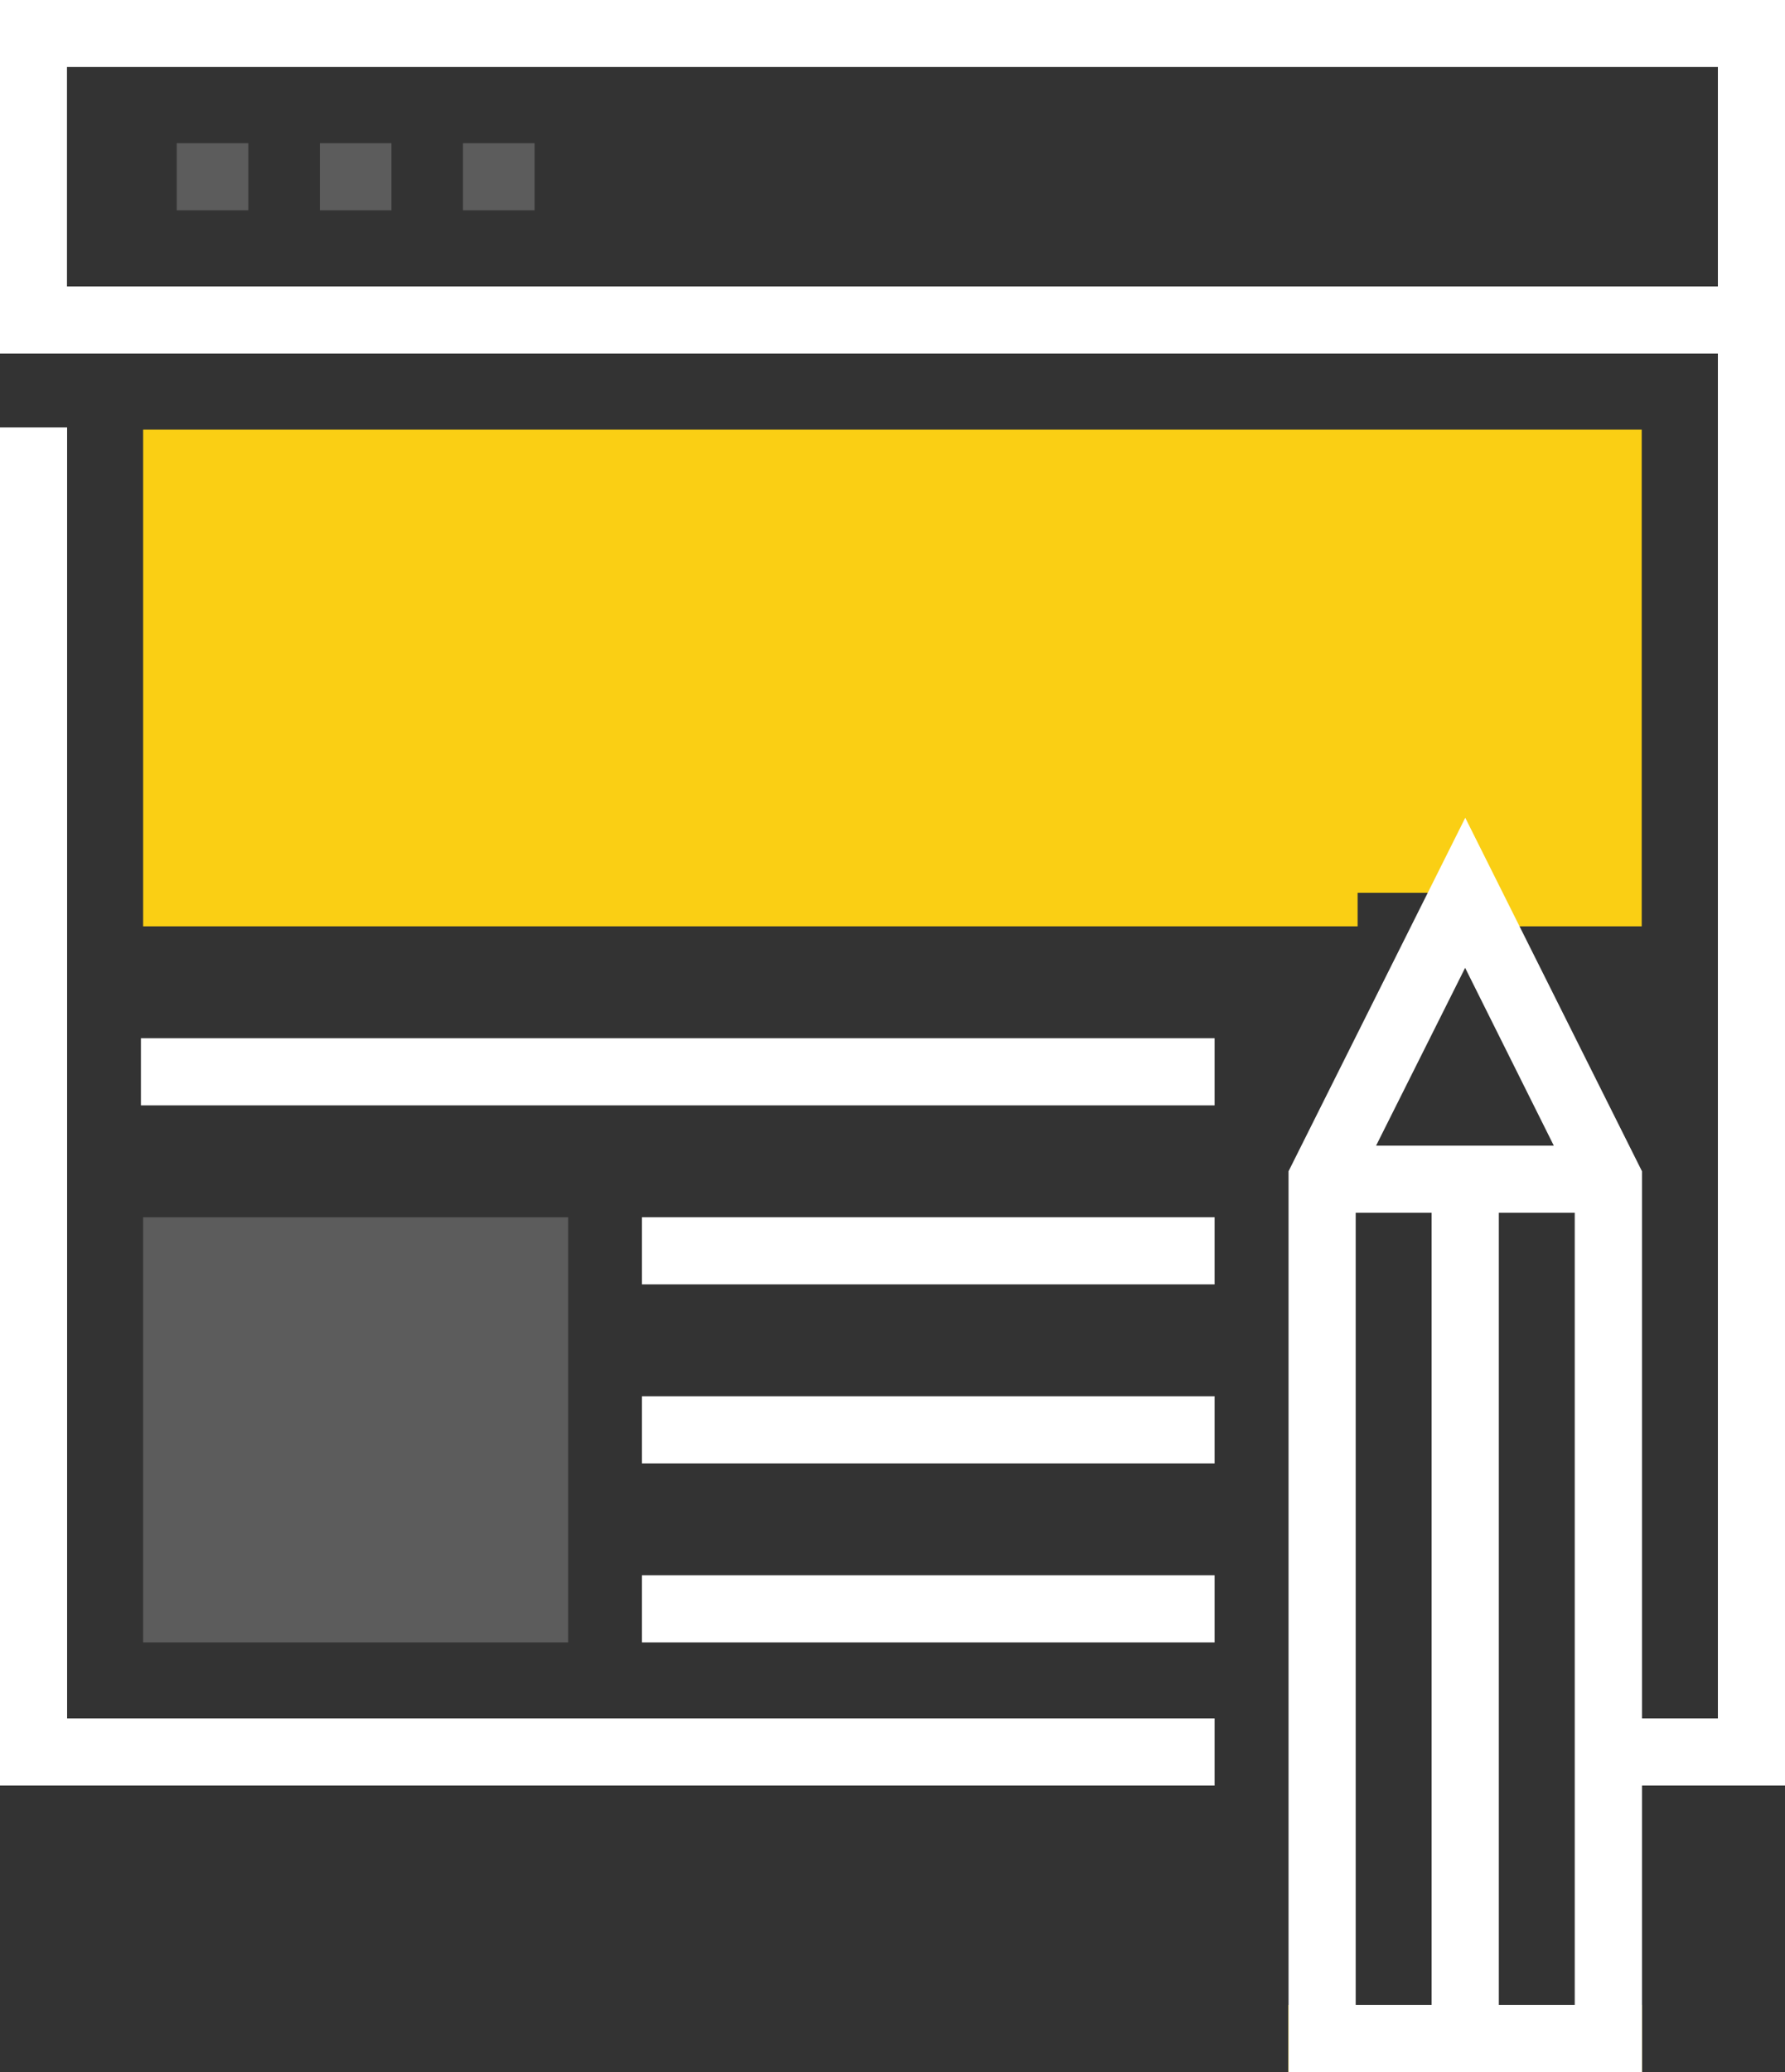 <?xml version="1.0" encoding="UTF-8"?> <svg xmlns="http://www.w3.org/2000/svg" id="Capa_1" data-name="Capa 1" viewBox="0 0 399.78 463.91"><rect x="0" y="0" width="399.78" height="463.91" fill="#333333" stroke="none"/><defs><style>.cls-1,.cls-3{fill:#fff;}.cls-1{opacity:0.2;}.cls-2{fill:#facf14;}</style></defs><title>Content Development2</title><rect class="cls-1" x="32.06" y="272.53" width="95.19" height="95.19"></rect><rect class="cls-1" x="39.58" y="32.06" width="16.03" height="15.03"></rect><rect class="cls-1" x="71.64" y="32.06" width="16.03" height="15.03"></rect><rect class="cls-1" x="103.7" y="32.06" width="16.03" height="15.03"></rect><path class="cls-2" d="M32.06,96.19V207.41h272v-7.52h24.05v7.52h39.58V96.19Zm0,0"></path><path class="cls-2" d="M288.56,448.87v47.6A15.55,15.55,0,0,0,304.09,512h48.1a15.55,15.55,0,0,0,15.53-15.53v-47.6Zm0,0"></path><polygon class="cls-3" points="15.03 95.69 0 95.69 0 399.78 272.03 399.78 272.03 384.75 15.03 384.75 15.03 95.69"></polygon><rect class="cls-3" x="31.56" y="232.45" width="240.47" height="15.03"></rect><rect class="cls-3" x="143.78" y="312.61" width="128.25" height="15.03"></rect><rect class="cls-3" x="143.78" y="272.53" width="128.25" height="15.03"></rect><rect class="cls-3" x="143.78" y="352.69" width="128.25" height="15.03"></rect><path class="cls-3" d="M0,0V79.16H384.75V384.75h-17V262.24l-39.58-79.15-39.58,79.15V463.91h79.16V399.78h32.06V0ZM328.14,216.69,348,256.5h-39.8Zm-7.51,232.18h-17V271.53h17Zm32.06,0h-17V271.53h17ZM384.75,64.13H15V15H384.75Z"></path></svg> 